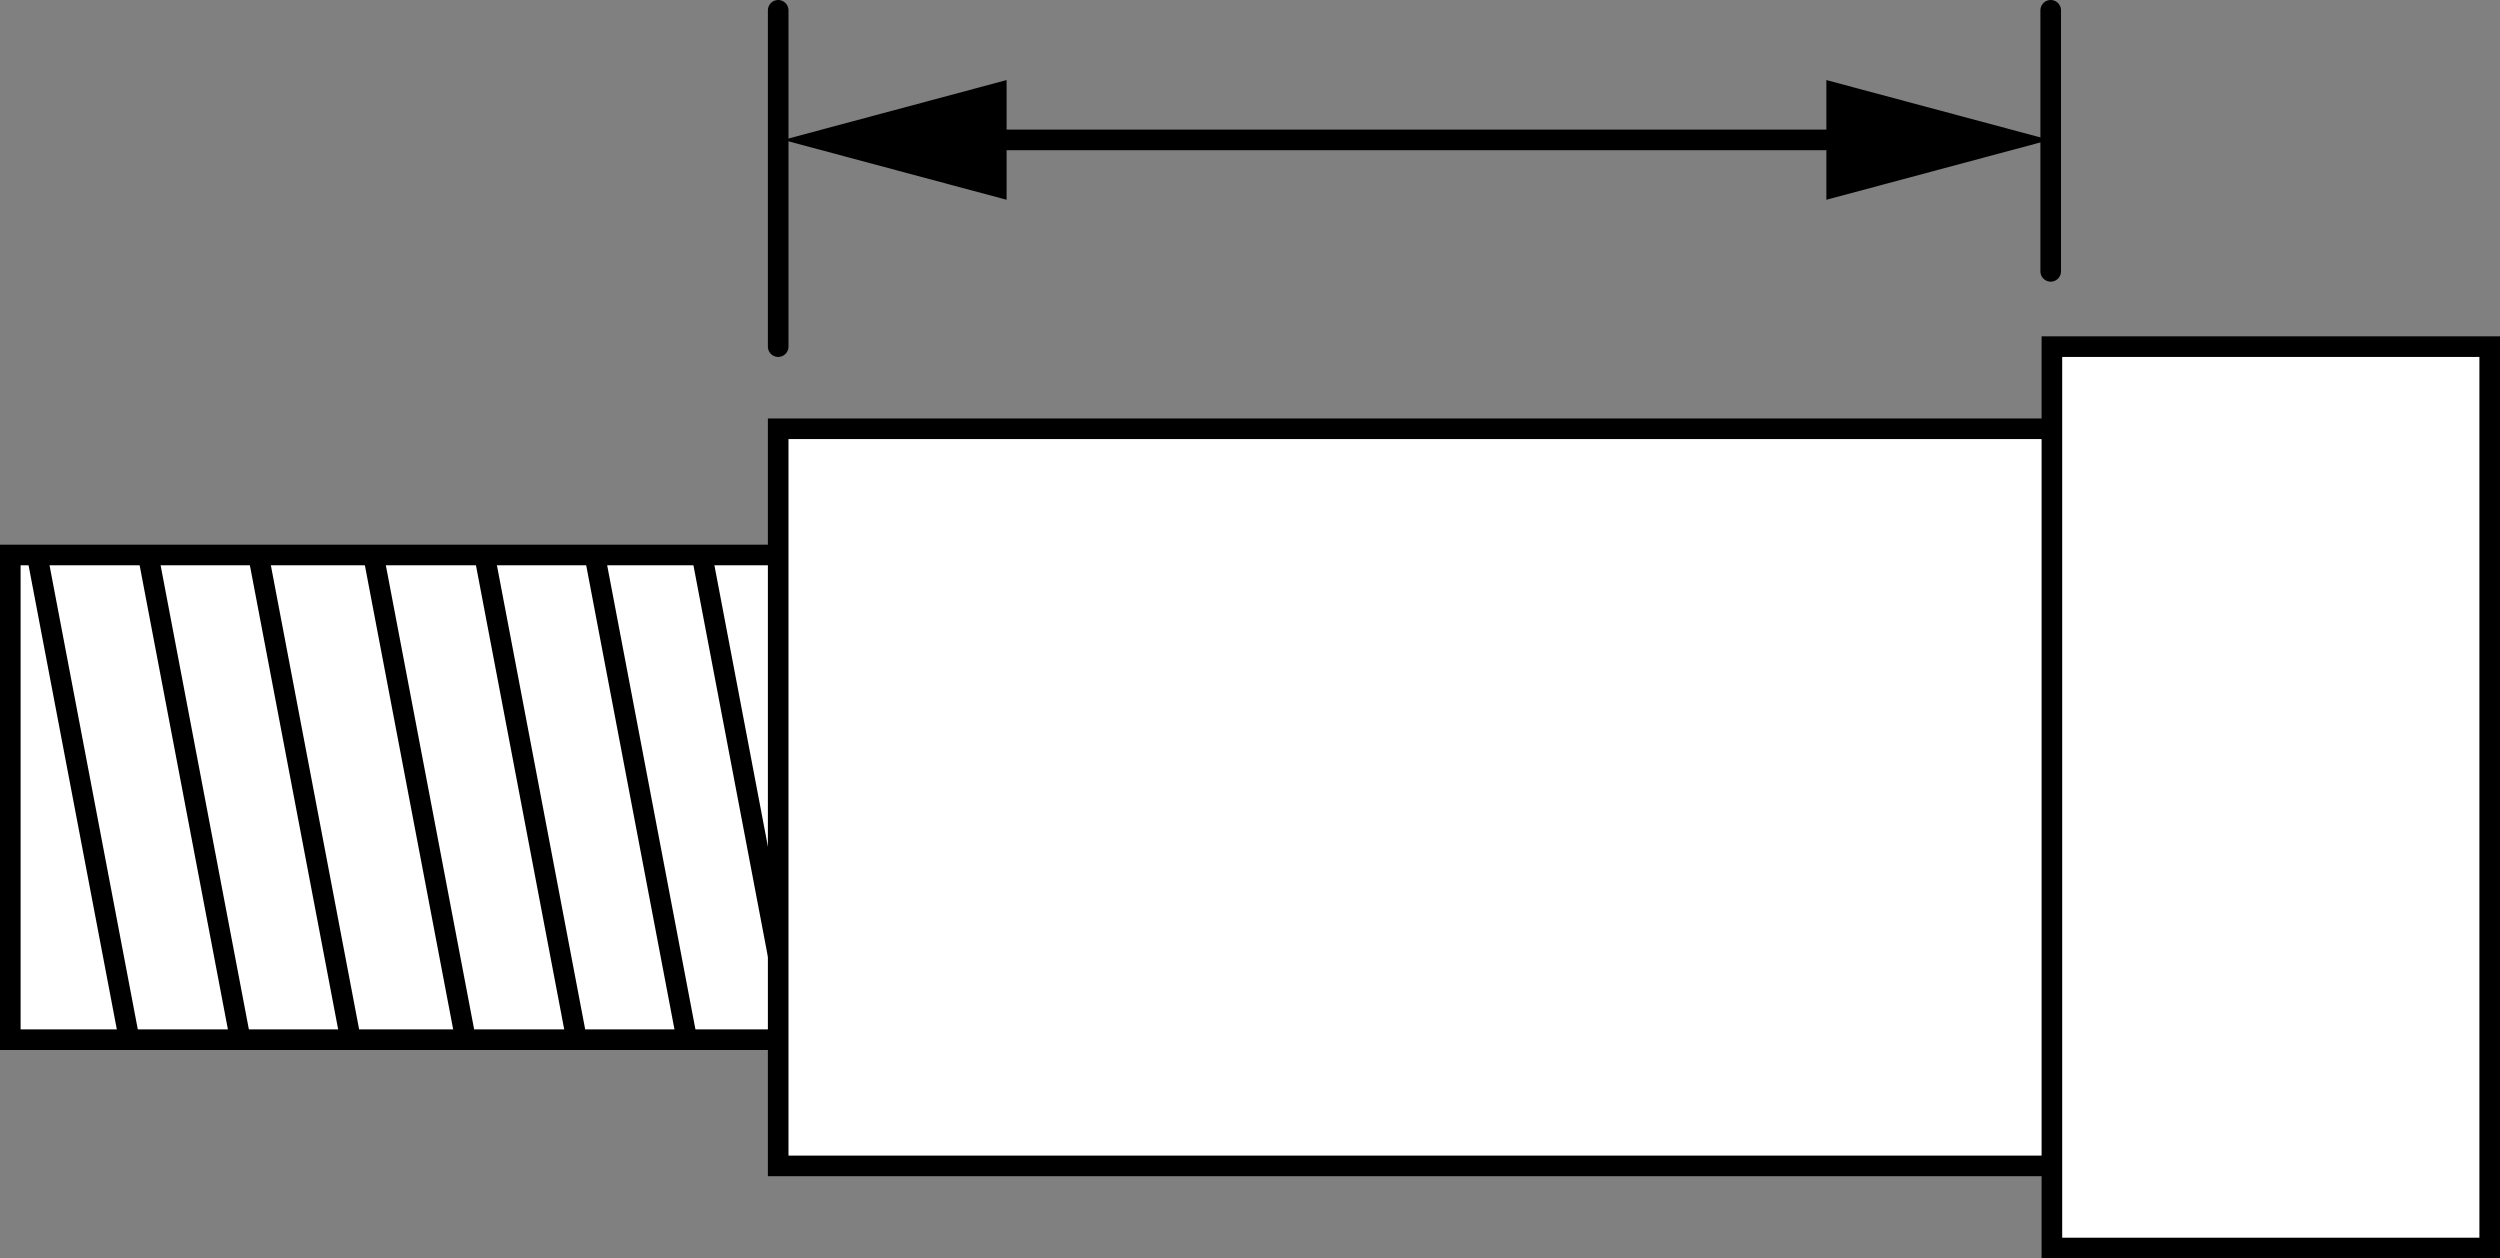 <?xml version="1.0" encoding="iso-8859-1"?>
<!-- Generator: Adobe Illustrator 27.2.0, SVG Export Plug-In . SVG Version: 6.00 Build 0)  -->
<svg version="1.1" xmlns="http://www.w3.org/2000/svg" xmlns:xlink="http://www.w3.org/1999/xlink" x="0px" y="0px"
	 width="97.075px" height="48.86px" viewBox="0 0 97.075 48.86" enable-background="new 0 0 97.075 48.86"
	 xml:space="preserve">
<rect x="0" y="0" width="97.075" height="48.86" fill="#808080" stroke="none"/>
<g id="image">
	<path fill="none" stroke="#000000" stroke-width="0.8" d="M24.006,19.17"/>
	<polyline fill="#FFFFFF" stroke="#000000" stroke-width="0.8" points="31.752,40.371 0.4,40.371 0.4,21.55 31.752,21.55 	
		"/>
	<line fill="none" stroke="#000000" stroke-width="0.8" x1="5.756" y1="21.565" x2="9.33" y2="40.356"/>
	<line fill="none" stroke="#000000" stroke-width="0.8" x1="10.037" y1="21.565" x2="13.611" y2="40.356"/>
	<line fill="none" stroke="#000000" stroke-width="0.8" x1="1.443" y1="21.565" x2="5.017" y2="40.356"/>
	<line fill="none" stroke="#000000" stroke-width="0.8" x1="18.815" y1="21.565" x2="22.389" y2="40.356"/>
	<line fill="none" stroke="#000000" stroke-width="0.8" x1="23.096" y1="21.565" x2="26.67" y2="40.356"/>
	<line fill="none" stroke="#000000" stroke-width="0.8" x1="27.26" y1="21.565" x2="30.834" y2="40.356"/>
	<line fill="none" stroke="#000000" stroke-width="0.8" x1="14.502" y1="21.565" x2="18.077" y2="40.356"/>
	<path fill="none" stroke="#000000" stroke-width="0.8" d="M27.06,19.252"/>
	<path fill="#FFFFFF" stroke="#000000" stroke-width="0.8" d="M17.931,45.272"/>
	<path fill="#FFFFFF" stroke="#000000" stroke-width="0.8" d="M30.217,16.65"/>
	<path fill="#FFFFFF" stroke="#000000" stroke-width="0.8" d="M30.217,16.65H79.222c2.945,0,5.311,1.232,5.311,2.75v23.123
		c0,1.518-2.366,2.75-5.311,2.75H30.217V17.333V16.65z"/>
	<rect x="79.675" y="13.46" fill="#FFFFFF" stroke="#000000" stroke-width="0.8" width="17" height="35"/>
</g>
<g id="callouts">
	<line fill="none" stroke="#000000" stroke-width="0.8" stroke-linecap="round" x1="79.629" y1="0.4" x2="79.629" y2="10.537"/>
	<line fill="none" stroke="#000000" stroke-width="0.8" stroke-linecap="round" x1="30.217" y1="0.4" x2="30.217" y2="13.46"/>
	<g>
		<g>
			<g>
				
					<line fill="none" stroke="#000000" stroke-width="0.8" stroke-linecap="round" stroke-miterlimit="10" x1="72.503" y1="5.433" x2="37.501" y2="5.433"/>
				<g>
					<polygon points="70.918,3.109 79.591,5.433 70.918,7.757 					"/>
				</g>
				<g>
					<polygon points="39.086,3.109 30.413,5.433 39.086,7.757 					"/>
				</g>
			</g>
		</g>
	</g>
</g>
</svg>
